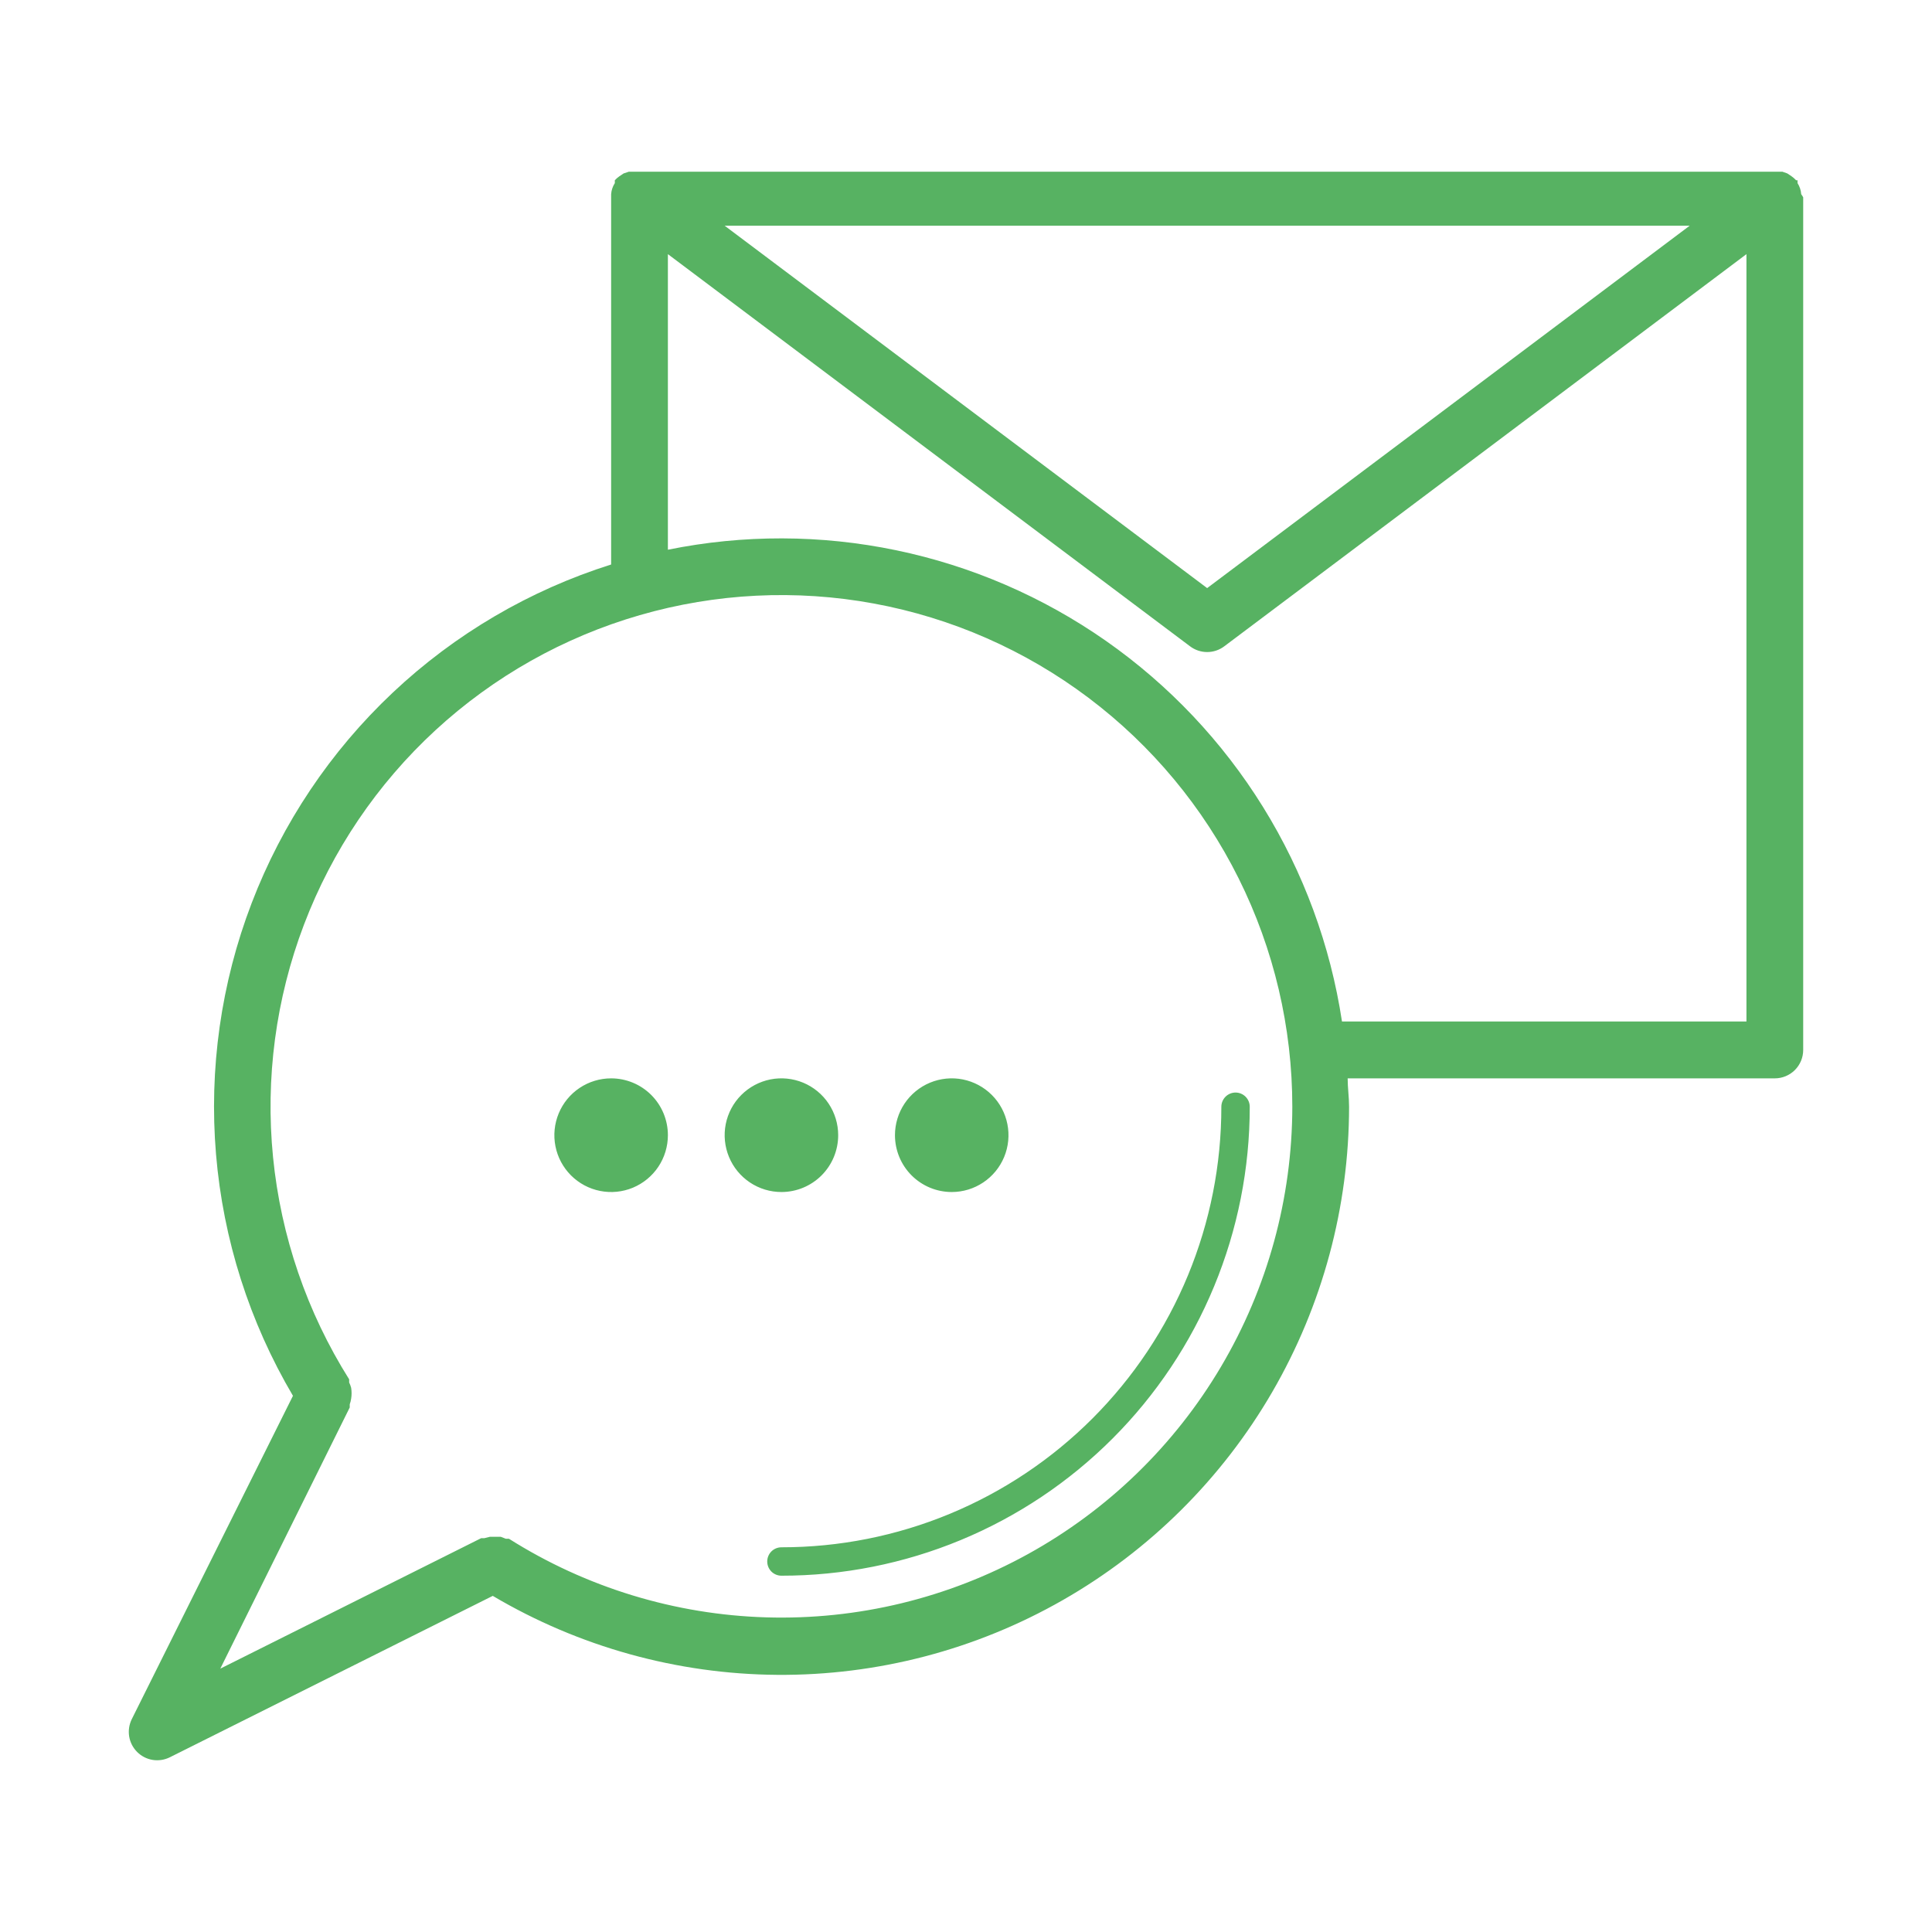 <svg width="90" height="90" viewBox="0 0 90 90" fill="none" xmlns="http://www.w3.org/2000/svg">
<path d="M56.895 51.557C56.895 51.382 56.965 51.214 57.089 51.089C57.213 50.965 57.381 50.895 57.556 50.895C57.732 50.895 57.9 50.965 58.024 51.089C58.148 51.214 58.218 51.382 58.218 51.557C58.219 54.427 57.656 57.268 56.56 59.919C55.465 62.57 53.858 64.979 51.832 67.008C49.806 69.037 47.4 70.646 44.752 71.743C42.105 72.84 39.267 73.404 36.402 73.402C36.227 73.402 36.058 73.333 35.934 73.209C35.81 73.084 35.741 72.916 35.741 72.74C35.741 72.565 35.81 72.397 35.934 72.272C36.058 72.148 36.227 72.079 36.402 72.079C39.094 72.08 41.759 71.551 44.246 70.52C46.734 69.489 48.993 67.978 50.897 66.072C52.8 64.166 54.31 61.903 55.339 59.413C56.368 56.922 56.897 54.253 56.895 51.557ZM28.469 50.234C27.946 50.234 27.435 50.389 27 50.68C26.565 50.971 26.226 51.384 26.026 51.868C25.826 52.352 25.773 52.884 25.875 53.398C25.977 53.912 26.229 54.383 26.599 54.754C26.969 55.124 27.44 55.376 27.953 55.478C28.466 55.581 28.998 55.528 29.481 55.328C29.964 55.127 30.377 54.788 30.668 54.352C30.958 53.917 31.113 53.405 31.113 52.881C31.113 52.179 30.835 51.506 30.339 51.009C29.843 50.513 29.17 50.234 28.469 50.234ZM39.046 52.881C39.046 52.358 38.891 51.846 38.6 51.41C38.31 50.975 37.897 50.636 37.414 50.435C36.931 50.235 36.399 50.182 35.886 50.284C35.373 50.387 34.902 50.639 34.532 51.009C34.162 51.379 33.91 51.851 33.808 52.365C33.706 52.879 33.759 53.411 33.959 53.895C34.159 54.379 34.498 54.792 34.933 55.083C35.368 55.374 35.879 55.529 36.402 55.529C37.103 55.529 37.776 55.25 38.272 54.754C38.768 54.257 39.046 53.584 39.046 52.881ZM44.335 55.529C44.858 55.529 45.369 55.374 45.804 55.083C46.239 54.792 46.578 54.379 46.778 53.895C46.978 53.411 47.03 52.879 46.928 52.365C46.826 51.851 46.575 51.379 46.205 51.009C45.835 50.639 45.364 50.387 44.851 50.284C44.338 50.182 43.806 50.235 43.323 50.435C42.84 50.636 42.427 50.975 42.136 51.41C41.846 51.846 41.691 52.358 41.691 52.881C41.691 53.584 41.969 54.257 42.465 54.754C42.961 55.25 43.633 55.529 44.335 55.529ZM84 9.192V48.91C84 49.261 83.861 49.597 83.613 49.846C83.365 50.094 83.028 50.234 82.678 50.234H62.779C62.779 50.67 62.845 51.107 62.845 51.557C62.843 56.226 61.607 60.811 59.264 64.848C56.921 68.885 53.554 72.229 49.504 74.542C45.454 76.856 40.865 78.056 36.203 78.021C31.541 77.986 26.97 76.716 22.955 74.342L7.909 81.862C7.661 81.985 7.381 82.027 7.108 81.983C6.835 81.938 6.583 81.808 6.387 81.612C6.192 81.416 6.062 81.164 6.017 80.891C5.973 80.617 6.015 80.337 6.137 80.088L13.647 65.022C11.622 61.589 10.396 57.743 10.063 53.77C9.73 49.797 10.296 45.799 11.721 42.076C13.146 38.353 15.393 35.001 18.293 32.268C21.192 29.536 24.671 27.495 28.469 26.297V9.192C28.466 9.143 28.466 9.094 28.469 9.046C28.482 8.862 28.541 8.685 28.641 8.53C28.638 8.485 28.638 8.441 28.641 8.397C28.704 8.328 28.775 8.266 28.852 8.212L29.051 8.079L29.289 8H29.54H82.77H83.035L83.26 8.079L83.458 8.212C83.535 8.266 83.606 8.328 83.669 8.397H83.736C83.738 8.441 83.738 8.485 83.736 8.53C83.835 8.685 83.894 8.862 83.907 9.046C83.942 9.092 83.972 9.141 84 9.192ZM33.758 10.515L56.234 27.396L78.711 10.515H33.758ZM60.201 51.557C60.202 47.863 59.345 44.219 57.698 40.913C56.051 37.608 53.659 34.73 50.71 32.509C47.762 30.288 44.339 28.784 40.71 28.115C37.082 27.446 33.348 27.631 29.803 28.656C26.258 29.68 23 31.516 20.285 34.017C17.57 36.519 15.474 39.619 14.161 43.071C12.848 46.524 12.354 50.235 12.72 53.911C13.085 57.587 14.299 61.128 16.265 64.254C16.268 64.302 16.268 64.351 16.265 64.4C16.305 64.48 16.335 64.564 16.358 64.651C16.385 64.818 16.385 64.988 16.358 65.154C16.345 65.245 16.323 65.333 16.292 65.419C16.294 65.468 16.294 65.516 16.292 65.565L10.262 77.732L22.413 71.655H22.559L22.823 71.589H23.061H23.326L23.564 71.681H23.709C27.307 73.953 31.447 75.217 35.698 75.343C39.95 75.469 44.157 74.452 47.883 72.397C51.608 70.343 54.716 67.326 56.882 63.661C59.049 59.996 60.195 55.816 60.201 51.557ZM81.356 47.586V11.839L57.028 30.11C56.799 30.282 56.52 30.375 56.234 30.375C55.948 30.375 55.67 30.282 55.441 30.11L31.113 11.839V25.608C34.624 24.895 38.244 24.904 41.752 25.634C45.26 26.364 48.583 27.8 51.52 29.855C54.456 31.911 56.945 34.542 58.835 37.59C60.725 40.638 61.977 44.039 62.515 47.586H81.356Z" fill="#57B262"/>
</svg>
